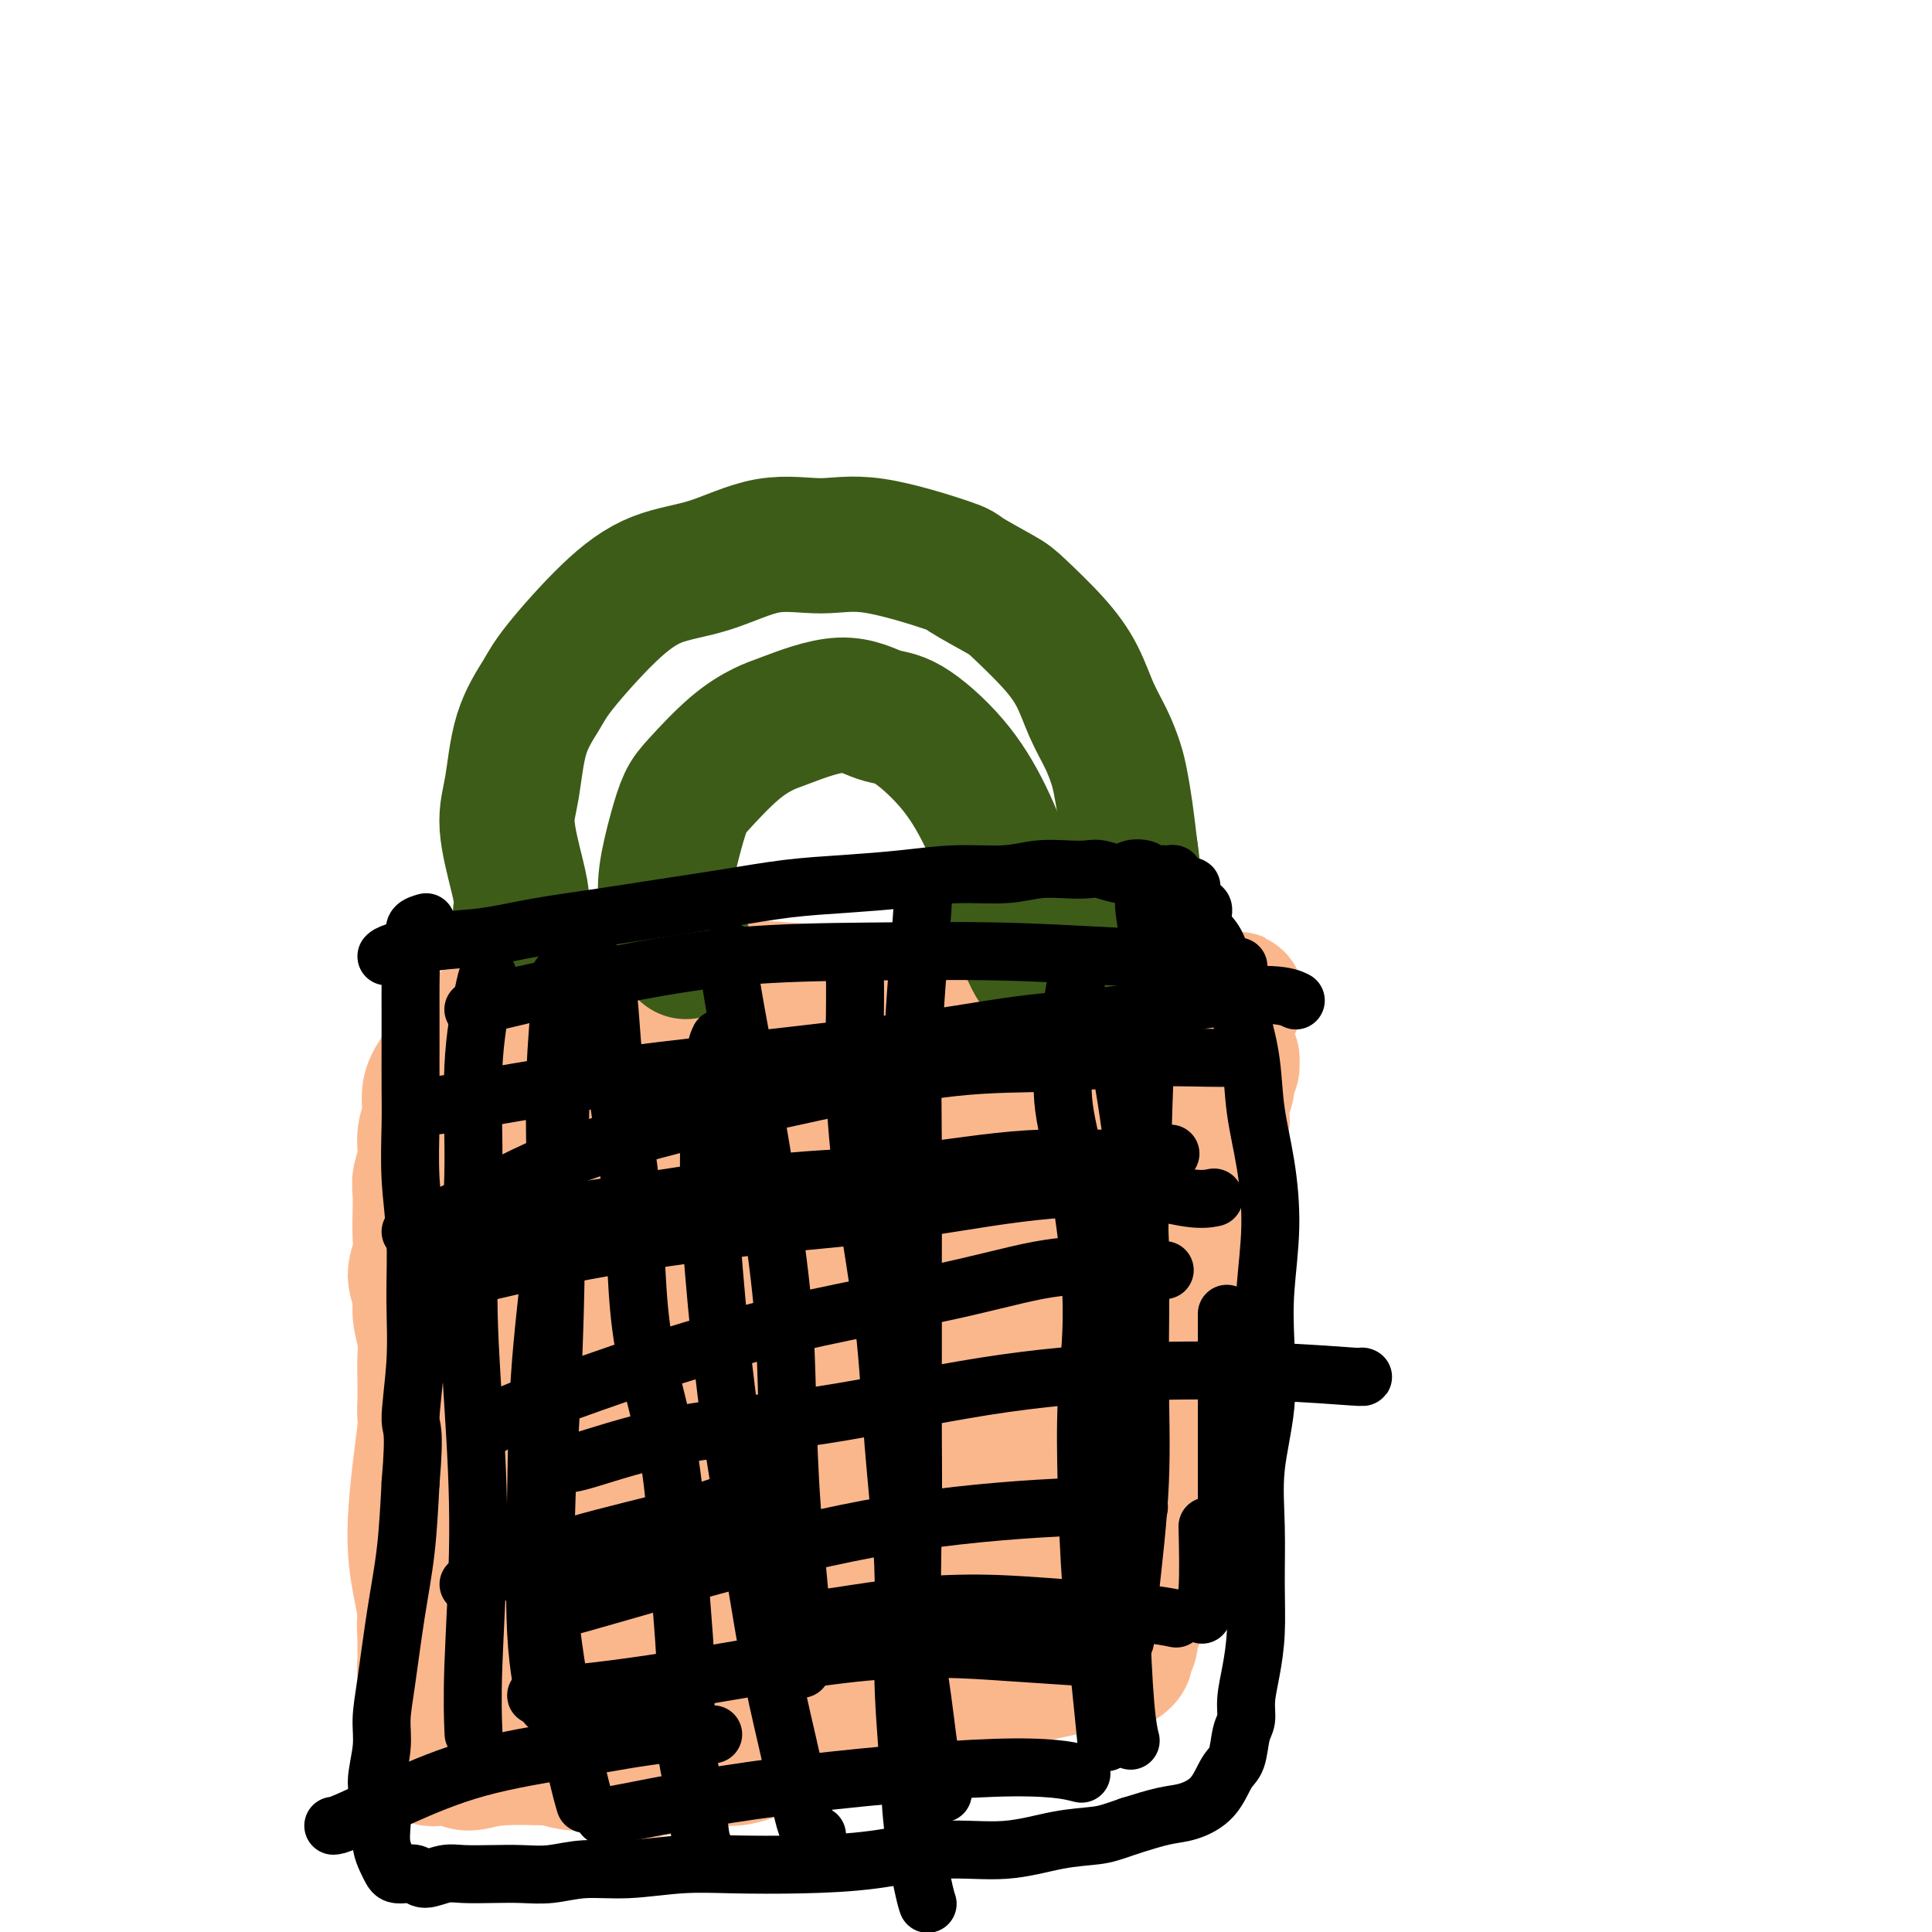 <svg viewBox='0 0 400 400' version='1.1' xmlns='http://www.w3.org/2000/svg' xmlns:xlink='http://www.w3.org/1999/xlink'><g fill='none' stroke='#000000' stroke-width='4' stroke-linecap='round' stroke-linejoin='round'><path d='M109,213c0.419,0.173 0.837,0.347 4,1c3.163,0.653 9.069,1.786 14,2c4.931,0.214 8.885,-0.492 15,-1c6.115,-0.508 14.389,-0.819 22,-1c7.611,-0.181 14.559,-0.231 21,-1c6.441,-0.769 12.376,-2.258 18,-4c5.624,-1.742 10.937,-3.738 15,-5c4.063,-1.262 6.875,-1.789 8,-2c1.125,-0.211 0.562,-0.105 0,0'/><path d='M247,197c-0.224,0.778 -0.449,1.556 0,4c0.449,2.444 1.570,6.552 2,10c0.430,3.448 0.167,6.234 0,10c-0.167,3.766 -0.238,8.512 0,14c0.238,5.488 0.784,11.718 1,17c0.216,5.282 0.100,9.617 0,15c-0.100,5.383 -0.184,11.815 -1,18c-0.816,6.185 -2.363,12.122 -3,18c-0.637,5.878 -0.364,11.698 0,17c0.364,5.302 0.818,10.086 1,12c0.182,1.914 0.091,0.957 0,0'/><path d='M95,209c-0.113,0.549 -0.227,1.099 0,4c0.227,2.901 0.794,8.155 1,13c0.206,4.845 0.052,9.282 0,14c-0.052,4.718 -0.002,9.717 0,14c0.002,4.283 -0.043,7.851 0,10c0.043,2.149 0.173,2.880 0,7c-0.173,4.120 -0.649,11.630 -1,17c-0.351,5.370 -0.577,8.599 -1,12c-0.423,3.401 -1.041,6.975 -1,10c0.041,3.025 0.743,5.502 1,9c0.257,3.498 0.069,8.019 0,11c-0.069,2.981 -0.020,4.423 0,5c0.020,0.577 0.010,0.288 0,0'/><path d='M83,342c0.312,0.880 0.624,1.759 2,3c1.376,1.241 3.815,2.843 7,4c3.185,1.157 7.115,1.867 12,3c4.885,1.133 10.723,2.688 17,4c6.277,1.312 12.991,2.382 20,3c7.009,0.618 14.313,0.785 21,1c6.687,0.215 12.756,0.477 19,0c6.244,-0.477 12.663,-1.695 19,-3c6.337,-1.305 12.591,-2.698 17,-4c4.409,-1.302 6.974,-2.515 8,-3c1.026,-0.485 0.513,-0.243 0,0'/><path d='M120,216c0.100,0.736 0.199,1.473 0,4c-0.199,2.527 -0.697,6.845 -1,15c-0.303,8.155 -0.413,20.146 0,32c0.413,11.854 1.348,23.569 2,32c0.652,8.431 1.022,13.578 3,21c1.978,7.422 5.565,17.121 7,21c1.435,3.879 0.717,1.940 0,0'/><path d='M142,217c-0.278,0.553 -0.556,1.107 -1,4c-0.444,2.893 -1.055,8.127 -1,14c0.055,5.873 0.775,12.387 1,20c0.225,7.613 -0.045,16.324 0,25c0.045,8.676 0.404,17.315 1,25c0.596,7.685 1.430,14.415 2,19c0.570,4.585 0.877,7.024 1,8c0.123,0.976 0.061,0.488 0,0'/><path d='M168,226c-0.323,0.343 -0.646,0.687 -1,3c-0.354,2.313 -0.738,6.596 -1,11c-0.262,4.404 -0.404,8.928 -1,15c-0.596,6.072 -1.648,13.691 -2,21c-0.352,7.309 -0.003,14.306 0,21c0.003,6.694 -0.339,13.083 0,19c0.339,5.917 1.361,11.362 2,16c0.639,4.638 0.897,8.468 1,10c0.103,1.532 0.052,0.766 0,0'/><path d='M186,223c0.122,0.675 0.245,1.351 0,4c-0.245,2.649 -0.856,7.273 -1,13c-0.144,5.727 0.179,12.559 0,20c-0.179,7.441 -0.860,15.491 -1,23c-0.140,7.509 0.261,14.476 1,21c0.739,6.524 1.817,12.604 3,18c1.183,5.396 2.472,10.107 4,15c1.528,4.893 3.294,9.970 4,12c0.706,2.030 0.353,1.015 0,0'/><path d='M229,208c-0.009,0.081 -0.018,0.162 0,2c0.018,1.838 0.063,5.433 0,10c-0.063,4.567 -0.234,10.106 0,17c0.234,6.894 0.872,15.142 1,24c0.128,8.858 -0.253,18.327 0,27c0.253,8.673 1.140,16.552 1,23c-0.140,6.448 -1.307,11.467 -2,17c-0.693,5.533 -0.912,11.581 -1,14c-0.088,2.419 -0.044,1.210 0,0'/><path d='M88,253c7.716,-2.374 15.432,-4.749 23,-7c7.568,-2.251 14.989,-4.379 30,-7c15.011,-2.621 37.614,-5.735 48,-7c10.386,-1.265 8.557,-0.679 15,0c6.443,0.679 21.158,1.452 30,2c8.842,0.548 11.812,0.871 13,1c1.188,0.129 0.594,0.065 0,0'/><path d='M110,284c0.486,-0.167 0.973,-0.334 5,-2c4.027,-1.666 11.595,-4.830 20,-8c8.405,-3.170 17.647,-6.345 28,-9c10.353,-2.655 21.815,-4.792 32,-5c10.185,-0.208 19.091,1.511 28,3c8.909,1.489 17.822,2.747 24,4c6.178,1.253 9.622,2.501 11,3c1.378,0.499 0.689,0.250 0,0'/><path d='M107,333c0.093,-0.500 0.186,-1.001 3,-2c2.814,-0.999 8.348,-2.497 15,-5c6.652,-2.503 14.421,-6.012 23,-8c8.579,-1.988 17.967,-2.455 28,-3c10.033,-0.545 20.710,-1.167 30,0c9.290,1.167 17.194,4.122 23,6c5.806,1.878 9.516,2.679 11,3c1.484,0.321 0.742,0.160 0,0'/></g>
<g fill='none' stroke='#FBB78C' stroke-width='28' stroke-linecap='round' stroke-linejoin='round'><path d='M98,221c0.074,-0.032 0.149,-0.064 1,0c0.851,0.064 2.480,0.226 4,0c1.520,-0.226 2.933,-0.838 5,-1c2.067,-0.162 4.788,0.127 8,0c3.212,-0.127 6.914,-0.669 11,-1c4.086,-0.331 8.555,-0.452 13,-1c4.445,-0.548 8.864,-1.524 13,-2c4.136,-0.476 7.987,-0.452 11,-1c3.013,-0.548 5.187,-1.667 8,-2c2.813,-0.333 6.265,0.121 9,0c2.735,-0.121 4.754,-0.818 7,-1c2.246,-0.182 4.719,0.149 8,0c3.281,-0.149 7.371,-0.780 11,-1c3.629,-0.220 6.796,-0.031 10,0c3.204,0.031 6.445,-0.096 9,0c2.555,0.096 4.424,0.414 6,0c1.576,-0.414 2.860,-1.561 4,-2c1.140,-0.439 2.137,-0.170 3,0c0.863,0.170 1.592,0.241 2,0c0.408,-0.241 0.494,-0.796 1,-1c0.506,-0.204 1.430,-0.058 2,0c0.570,0.058 0.785,0.029 1,0'/><path d='M245,208c22.518,-2.059 5.313,-0.708 -1,0c-6.313,0.708 -1.734,0.771 0,1c1.734,0.229 0.623,0.623 0,1c-0.623,0.377 -0.759,0.736 -1,1c-0.241,0.264 -0.587,0.434 -1,1c-0.413,0.566 -0.894,1.527 -1,3c-0.106,1.473 0.163,3.459 0,6c-0.163,2.541 -0.757,5.636 -1,9c-0.243,3.364 -0.134,6.998 0,11c0.134,4.002 0.295,8.372 0,13c-0.295,4.628 -1.045,9.514 -1,14c0.045,4.486 0.885,8.571 1,13c0.115,4.429 -0.494,9.202 -1,13c-0.506,3.798 -0.909,6.621 -1,10c-0.091,3.379 0.129,7.314 0,11c-0.129,3.686 -0.608,7.123 -1,10c-0.392,2.877 -0.698,5.194 -1,7c-0.302,1.806 -0.602,3.099 -1,4c-0.398,0.901 -0.894,1.408 -1,2c-0.106,0.592 0.180,1.269 0,2c-0.180,0.731 -0.825,1.517 -1,2c-0.175,0.483 0.120,0.665 0,1c-0.120,0.335 -0.654,0.824 -1,1c-0.346,0.176 -0.505,0.041 -1,0c-0.495,-0.041 -1.326,0.014 -2,0c-0.674,-0.014 -1.191,-0.097 -2,0c-0.809,0.097 -1.910,0.372 -5,1c-3.090,0.628 -8.169,1.608 -13,3c-4.831,1.392 -9.416,3.196 -14,5'/><path d='M195,353c-8.454,2.300 -10.590,3.051 -14,4c-3.410,0.949 -8.096,2.096 -12,3c-3.904,0.904 -7.028,1.567 -9,2c-1.972,0.433 -2.794,0.638 -4,1c-1.206,0.362 -2.797,0.882 -4,1c-1.203,0.118 -2.017,-0.166 -3,0c-0.983,0.166 -2.136,0.781 -3,1c-0.864,0.219 -1.438,0.043 -2,0c-0.562,-0.043 -1.113,0.046 -2,0c-0.887,-0.046 -2.110,-0.226 -3,0c-0.890,0.226 -1.446,0.859 -2,1c-0.554,0.141 -1.107,-0.211 -2,0c-0.893,0.211 -2.126,0.986 -3,1c-0.874,0.014 -1.388,-0.732 -2,-1c-0.612,-0.268 -1.320,-0.057 -2,0c-0.680,0.057 -1.330,-0.040 -2,0c-0.670,0.040 -1.358,0.217 -2,0c-0.642,-0.217 -1.238,-0.827 -2,-1c-0.762,-0.173 -1.688,0.090 -3,0c-1.312,-0.090 -3.008,-0.535 -4,-1c-0.992,-0.465 -1.278,-0.952 -2,-1c-0.722,-0.048 -1.880,0.342 -3,0c-1.120,-0.342 -2.202,-1.415 -3,-2c-0.798,-0.585 -1.313,-0.683 -2,-1c-0.687,-0.317 -1.546,-0.855 -2,-1c-0.454,-0.145 -0.503,0.103 -1,0c-0.497,-0.103 -1.443,-0.558 -2,-1c-0.557,-0.442 -0.727,-0.871 -1,-1c-0.273,-0.129 -0.650,0.042 -1,0c-0.350,-0.042 -0.671,-0.298 -1,-1c-0.329,-0.702 -0.664,-1.851 -1,-3'/><path d='M96,353c-2.404,-1.941 -1.413,-1.793 -1,-3c0.413,-1.207 0.246,-3.770 0,-8c-0.246,-4.230 -0.573,-10.126 -1,-14c-0.427,-3.874 -0.953,-5.725 -1,-8c-0.047,-2.275 0.386,-4.974 1,-10c0.614,-5.026 1.407,-12.378 2,-16c0.593,-3.622 0.984,-3.513 1,-4c0.016,-0.487 -0.343,-1.571 0,-4c0.343,-2.429 1.389,-6.203 2,-9c0.611,-2.797 0.787,-4.617 1,-6c0.213,-1.383 0.464,-2.328 1,-5c0.536,-2.672 1.359,-7.072 2,-10c0.641,-2.928 1.101,-4.383 2,-6c0.899,-1.617 2.236,-3.396 3,-5c0.764,-1.604 0.955,-3.034 2,-5c1.045,-1.966 2.943,-4.469 5,-7c2.057,-2.531 4.272,-5.089 6,-7c1.728,-1.911 2.967,-3.174 5,-5c2.033,-1.826 4.859,-4.213 7,-6c2.141,-1.787 3.599,-2.973 5,-4c1.401,-1.027 2.747,-1.894 5,-3c2.253,-1.106 5.413,-2.451 9,-3c3.587,-0.549 7.600,-0.303 11,0c3.400,0.303 6.187,0.661 10,1c3.813,0.339 8.651,0.659 13,2c4.349,1.341 8.207,3.704 12,5c3.793,1.296 7.519,1.527 11,2c3.481,0.473 6.717,1.189 9,2c2.283,0.811 3.615,1.718 5,2c1.385,0.282 2.824,-0.062 4,0c1.176,0.062 2.088,0.531 3,1'/><path d='M230,220c7.199,2.050 3.198,1.175 2,1c-1.198,-0.175 0.408,0.349 1,1c0.592,0.651 0.171,1.430 -1,2c-1.171,0.570 -3.093,0.933 -4,1c-0.907,0.067 -0.799,-0.161 -2,0c-1.201,0.161 -3.710,0.713 -9,1c-5.290,0.287 -13.359,0.311 -19,1c-5.641,0.689 -8.852,2.045 -14,3c-5.148,0.955 -12.231,1.511 -19,2c-6.769,0.489 -13.224,0.912 -18,2c-4.776,1.088 -7.872,2.841 -12,4c-4.128,1.159 -9.289,1.725 -14,3c-4.711,1.275 -8.971,3.260 -12,5c-3.029,1.740 -4.827,3.237 -7,4c-2.173,0.763 -4.721,0.792 -6,1c-1.279,0.208 -1.287,0.594 -2,1c-0.713,0.406 -2.130,0.832 -3,1c-0.870,0.168 -1.193,0.077 -1,0c0.193,-0.077 0.901,-0.139 1,0c0.099,0.139 -0.412,0.480 1,0c1.412,-0.480 4.745,-1.779 9,-4c4.255,-2.221 9.431,-5.362 15,-8c5.569,-2.638 11.531,-4.773 18,-7c6.469,-2.227 13.443,-4.548 20,-6c6.557,-1.452 12.695,-2.036 18,-3c5.305,-0.964 9.777,-2.307 13,-3c3.223,-0.693 5.198,-0.735 7,-1c1.802,-0.265 3.431,-0.751 5,-1c1.569,-0.249 3.076,-0.259 4,0c0.924,0.259 1.264,0.788 2,1c0.736,0.212 1.868,0.106 3,0'/><path d='M206,221c8.442,-0.970 3.547,0.107 2,1c-1.547,0.893 0.253,1.604 2,2c1.747,0.396 3.440,0.477 5,1c1.560,0.523 2.986,1.488 5,2c2.014,0.512 4.617,0.571 6,1c1.383,0.429 1.546,1.227 2,2c0.454,0.773 1.199,1.521 2,2c0.801,0.479 1.658,0.688 2,1c0.342,0.312 0.169,0.728 0,1c-0.169,0.272 -0.335,0.402 -1,1c-0.665,0.598 -1.828,1.664 -4,3c-2.172,1.336 -5.353,2.943 -11,5c-5.647,2.057 -13.760,4.565 -21,7c-7.240,2.435 -13.605,4.798 -20,7c-6.395,2.202 -12.819,4.243 -18,6c-5.181,1.757 -9.120,3.232 -13,5c-3.880,1.768 -7.701,3.831 -11,5c-3.299,1.169 -6.074,1.444 -8,2c-1.926,0.556 -3.001,1.393 -4,2c-0.999,0.607 -1.921,0.985 -3,1c-1.079,0.015 -2.314,-0.334 -3,0c-0.686,0.334 -0.822,1.351 -1,2c-0.178,0.649 -0.396,0.928 -1,1c-0.604,0.072 -1.592,-0.065 -2,0c-0.408,0.065 -0.235,0.332 0,0c0.235,-0.332 0.534,-1.261 1,-2c0.466,-0.739 1.100,-1.286 3,-2c1.900,-0.714 5.066,-1.593 11,-4c5.934,-2.407 14.636,-6.340 22,-9c7.364,-2.660 13.390,-4.046 18,-5c4.610,-0.954 7.805,-1.477 11,-2'/><path d='M177,257c7.108,-1.638 10.379,-2.232 14,-3c3.621,-0.768 7.592,-1.708 10,-2c2.408,-0.292 3.255,0.064 5,0c1.745,-0.064 4.390,-0.549 6,-1c1.610,-0.451 2.186,-0.867 3,-1c0.814,-0.133 1.865,0.018 3,0c1.135,-0.018 2.352,-0.204 3,0c0.648,0.204 0.725,0.797 1,1c0.275,0.203 0.749,0.017 1,0c0.251,-0.017 0.281,0.136 0,0c-0.281,-0.136 -0.872,-0.562 -2,-1c-1.128,-0.438 -2.793,-0.889 -4,-1c-1.207,-0.111 -1.957,0.116 -4,0c-2.043,-0.116 -5.379,-0.575 -10,-1c-4.621,-0.425 -10.526,-0.814 -14,-1c-3.474,-0.186 -4.517,-0.167 -6,0c-1.483,0.167 -3.407,0.482 -7,1c-3.593,0.518 -8.856,1.241 -13,2c-4.144,0.759 -7.170,1.556 -9,2c-1.830,0.444 -2.465,0.535 -4,1c-1.535,0.465 -3.972,1.305 -6,2c-2.028,0.695 -3.649,1.244 -6,2c-2.351,0.756 -5.433,1.719 -7,2c-1.567,0.281 -1.620,-0.121 -2,0c-0.380,0.121 -1.086,0.766 -2,1c-0.914,0.234 -2.034,0.059 -3,0c-0.966,-0.059 -1.778,-0.002 -2,0c-0.222,0.002 0.147,-0.051 0,0c-0.147,0.051 -0.809,0.206 -1,0c-0.191,-0.206 0.088,-0.773 0,-1c-0.088,-0.227 -0.544,-0.113 -1,0'/><path d='M120,259c-9.765,1.981 -2.679,0.932 0,1c2.679,0.068 0.949,1.253 0,2c-0.949,0.747 -1.117,1.056 -1,2c0.117,0.944 0.518,2.524 0,4c-0.518,1.476 -1.956,2.848 -3,5c-1.044,2.152 -1.695,5.084 -2,8c-0.305,2.916 -0.263,5.814 -1,9c-0.737,3.186 -2.251,6.658 -3,10c-0.749,3.342 -0.733,6.555 -1,10c-0.267,3.445 -0.817,7.124 -1,10c-0.183,2.876 0.003,4.949 0,7c-0.003,2.051 -0.194,4.079 0,6c0.194,1.921 0.772,3.735 1,5c0.228,1.265 0.105,1.981 0,3c-0.105,1.019 -0.192,2.342 0,3c0.192,0.658 0.662,0.650 1,1c0.338,0.350 0.543,1.056 1,1c0.457,-0.056 1.168,-0.876 2,-1c0.832,-0.124 1.787,0.448 3,0c1.213,-0.448 2.684,-1.915 6,-3c3.316,-1.085 8.477,-1.787 14,-3c5.523,-1.213 11.409,-2.938 17,-4c5.591,-1.062 10.887,-1.462 16,-2c5.113,-0.538 10.043,-1.216 14,-2c3.957,-0.784 6.941,-1.675 10,-2c3.059,-0.325 6.194,-0.084 8,0c1.806,0.084 2.282,0.011 3,0c0.718,-0.011 1.677,0.038 3,0c1.323,-0.038 3.010,-0.164 4,0c0.990,0.164 1.283,0.618 2,1c0.717,0.382 1.859,0.691 3,1'/><path d='M216,331c3.829,0.249 1.902,-0.129 1,0c-0.902,0.129 -0.777,0.766 -1,1c-0.223,0.234 -0.793,0.064 -2,0c-1.207,-0.064 -3.052,-0.022 -5,0c-1.948,0.022 -3.999,0.025 -5,0c-1.001,-0.025 -0.954,-0.079 -4,0c-3.046,0.079 -9.187,0.290 -18,1c-8.813,0.710 -20.299,1.917 -25,2c-4.701,0.083 -2.617,-0.959 -3,-1c-0.383,-0.041 -3.234,0.918 -7,2c-3.766,1.082 -8.446,2.287 -12,3c-3.554,0.713 -5.982,0.933 -7,1c-1.018,0.067 -0.625,-0.021 -1,0c-0.375,0.021 -1.516,0.150 -2,0c-0.484,-0.150 -0.310,-0.578 0,-1c0.310,-0.422 0.757,-0.838 2,-2c1.243,-1.162 3.283,-3.070 7,-6c3.717,-2.930 9.112,-6.882 14,-10c4.888,-3.118 9.267,-5.402 13,-8c3.733,-2.598 6.818,-5.512 15,-10c8.182,-4.488 21.461,-10.551 27,-13c5.539,-2.449 3.338,-1.284 3,-1c-0.338,0.284 1.189,-0.314 2,-1c0.811,-0.686 0.908,-1.460 1,-2c0.092,-0.540 0.179,-0.846 0,-1c-0.179,-0.154 -0.625,-0.157 -1,0c-0.375,0.157 -0.679,0.473 -2,1c-1.321,0.527 -3.661,1.263 -6,2'/><path d='M200,288c-3.289,0.694 -7.013,1.428 -13,3c-5.987,1.572 -14.237,3.983 -20,6c-5.763,2.017 -9.039,3.641 -14,6c-4.961,2.359 -11.608,5.452 -15,7c-3.392,1.548 -3.530,1.553 -4,2c-0.470,0.447 -1.273,1.338 -2,2c-0.727,0.662 -1.379,1.094 -2,1c-0.621,-0.094 -1.211,-0.713 -1,-1c0.211,-0.287 1.225,-0.243 3,-1c1.775,-0.757 4.313,-2.317 9,-4c4.687,-1.683 11.524,-3.490 18,-6c6.476,-2.510 12.591,-5.722 18,-8c5.409,-2.278 10.112,-3.622 13,-5c2.888,-1.378 3.961,-2.790 5,-4c1.039,-1.210 2.044,-2.219 3,-3c0.956,-0.781 1.863,-1.335 2,-2c0.137,-0.665 -0.496,-1.440 -1,-2c-0.504,-0.560 -0.877,-0.906 -2,-1c-1.123,-0.094 -2.994,0.063 -4,0c-1.006,-0.063 -1.146,-0.345 -2,0c-0.854,0.345 -2.422,1.316 -4,2c-1.578,0.684 -3.164,1.080 -5,2c-1.836,0.920 -3.920,2.365 -8,4c-4.080,1.635 -10.156,3.462 -14,5c-3.844,1.538 -5.457,2.788 -7,4c-1.543,1.212 -3.016,2.385 -4,3c-0.984,0.615 -1.480,0.670 -2,1c-0.520,0.330 -1.063,0.935 -1,1c0.063,0.065 0.732,-0.410 2,-1c1.268,-0.590 3.134,-1.295 5,-2'/><path d='M153,297c2.693,-0.968 5.926,-1.887 9,-3c3.074,-1.113 5.990,-2.421 9,-4c3.010,-1.579 6.114,-3.430 9,-5c2.886,-1.570 5.554,-2.858 9,-4c3.446,-1.142 7.670,-2.136 11,-3c3.330,-0.864 5.767,-1.597 8,-2c2.233,-0.403 4.261,-0.476 6,-1c1.739,-0.524 3.188,-1.501 4,-2c0.812,-0.499 0.988,-0.521 2,-1c1.012,-0.479 2.862,-1.413 2,-1c-0.862,0.413 -4.434,2.175 -7,3c-2.566,0.825 -4.125,0.713 -7,1c-2.875,0.287 -7.066,0.972 -12,2c-4.934,1.028 -10.611,2.399 -15,3c-4.389,0.601 -7.491,0.431 -11,1c-3.509,0.569 -7.426,1.878 -11,3c-3.574,1.122 -6.806,2.058 -10,3c-3.194,0.942 -6.350,1.890 -10,3c-3.650,1.110 -7.793,2.382 -12,4c-4.207,1.618 -8.476,3.582 -12,5c-3.524,1.418 -6.303,2.291 -8,3c-1.697,0.709 -2.312,1.253 -3,2c-0.688,0.747 -1.448,1.696 -2,2c-0.552,0.304 -0.897,-0.036 -1,0c-0.103,0.036 0.036,0.449 1,0c0.964,-0.449 2.753,-1.760 6,-3c3.247,-1.240 7.951,-2.411 14,-4c6.049,-1.589 13.443,-3.597 19,-5c5.557,-1.403 9.279,-2.202 13,-3'/><path d='M154,291c10.996,-2.408 12.485,-0.928 16,-1c3.515,-0.072 9.056,-1.697 13,-2c3.944,-0.303 6.291,0.714 10,1c3.709,0.286 8.779,-0.160 11,0c2.221,0.160 1.593,0.926 2,1c0.407,0.074 1.851,-0.543 3,0c1.149,0.543 2.004,2.245 3,3c0.996,0.755 2.131,0.564 3,1c0.869,0.436 1.470,1.501 2,3c0.530,1.499 0.989,3.433 1,5c0.011,1.567 -0.427,2.768 0,4c0.427,1.232 1.719,2.494 2,4c0.281,1.506 -0.450,3.257 -1,5c-0.550,1.743 -0.920,3.479 -1,5c-0.080,1.521 0.130,2.828 0,4c-0.130,1.172 -0.601,2.210 -1,3c-0.399,0.790 -0.728,1.334 -1,2c-0.272,0.666 -0.489,1.454 -1,2c-0.511,0.546 -1.318,0.849 -2,1c-0.682,0.151 -1.239,0.151 -2,0c-0.761,-0.151 -1.727,-0.453 -3,-1c-1.273,-0.547 -2.852,-1.339 -4,-2c-1.148,-0.661 -1.864,-1.190 -3,-2c-1.136,-0.810 -2.692,-1.901 -5,-3c-2.308,-1.099 -5.369,-2.206 -9,-3c-3.631,-0.794 -7.832,-1.274 -11,-2c-3.168,-0.726 -5.302,-1.697 -8,-2c-2.698,-0.303 -5.960,0.063 -9,0c-3.040,-0.063 -5.857,-0.555 -8,-1c-2.143,-0.445 -3.612,-0.841 -5,-1c-1.388,-0.159 -2.694,-0.079 -4,0'/><path d='M142,315c-7.550,-0.923 -3.925,-0.232 -3,0c0.925,0.232 -0.850,0.004 -2,0c-1.150,-0.004 -1.674,0.216 -2,0c-0.326,-0.216 -0.455,-0.869 -1,-1c-0.545,-0.131 -1.508,0.260 -2,0c-0.492,-0.260 -0.515,-1.170 -1,-2c-0.485,-0.830 -1.433,-1.579 -2,-2c-0.567,-0.421 -0.754,-0.515 -1,-1c-0.246,-0.485 -0.551,-1.363 -1,-2c-0.449,-0.637 -1.041,-1.033 -2,-1c-0.959,0.033 -2.283,0.495 -3,0c-0.717,-0.495 -0.826,-1.946 -1,-2c-0.174,-0.054 -0.412,1.291 -1,2c-0.588,0.709 -1.527,0.784 -2,1c-0.473,0.216 -0.480,0.574 -1,1c-0.520,0.426 -1.553,0.921 -2,2c-0.447,1.079 -0.307,2.741 -1,4c-0.693,1.259 -2.218,2.114 -3,3c-0.782,0.886 -0.822,1.802 -1,3c-0.178,1.198 -0.495,2.677 -2,5c-1.505,2.323 -4.200,5.491 -6,8c-1.800,2.509 -2.706,4.357 -4,6c-1.294,1.643 -2.978,3.079 -4,4c-1.022,0.921 -1.384,1.328 -2,2c-0.616,0.672 -1.485,1.609 -2,2c-0.515,0.391 -0.674,0.236 -1,0c-0.326,-0.236 -0.819,-0.552 -1,-1c-0.181,-0.448 -0.048,-1.027 0,-2c0.048,-0.973 0.013,-2.339 0,-3c-0.013,-0.661 -0.004,-0.617 0,-1c0.004,-0.383 0.002,-1.191 0,-2'/><path d='M88,338c-0.274,-2.066 0.042,-2.730 0,-4c-0.042,-1.270 -0.442,-3.148 -1,-6c-0.558,-2.852 -1.274,-6.680 -1,-13c0.274,-6.320 1.537,-15.131 2,-19c0.463,-3.869 0.125,-2.795 0,-3c-0.125,-0.205 -0.038,-1.689 0,-3c0.038,-1.311 0.025,-2.451 0,-4c-0.025,-1.549 -0.064,-3.509 0,-5c0.064,-1.491 0.231,-2.513 0,-4c-0.231,-1.487 -0.861,-3.439 -1,-5c-0.139,-1.561 0.211,-2.731 0,-4c-0.211,-1.269 -0.985,-2.636 -1,-4c-0.015,-1.364 0.727,-2.724 1,-4c0.273,-1.276 0.077,-2.468 0,-4c-0.077,-1.532 -0.036,-3.403 0,-5c0.036,-1.597 0.066,-2.918 0,-4c-0.066,-1.082 -0.230,-1.923 0,-3c0.230,-1.077 0.853,-2.389 1,-4c0.147,-1.611 -0.182,-3.521 0,-5c0.182,-1.479 0.874,-2.527 1,-4c0.126,-1.473 -0.314,-3.371 0,-5c0.314,-1.629 1.381,-2.988 2,-4c0.619,-1.012 0.790,-1.675 1,-2c0.210,-0.325 0.459,-0.311 1,-1c0.541,-0.689 1.376,-2.082 2,-3c0.624,-0.918 1.038,-1.360 2,-2c0.962,-0.640 2.470,-1.478 4,-2c1.530,-0.522 3.080,-0.728 6,-1c2.920,-0.272 7.209,-0.612 11,-1c3.791,-0.388 7.083,-0.825 11,-1c3.917,-0.175 8.458,-0.087 13,0'/><path d='M142,209c8.547,-0.392 9.414,0.129 12,0c2.586,-0.129 6.891,-0.906 10,-1c3.109,-0.094 5.023,0.496 7,1c1.977,0.504 4.016,0.924 6,1c1.984,0.076 3.913,-0.191 5,0c1.087,0.191 1.332,0.840 2,1c0.668,0.160 1.761,-0.167 3,0c1.239,0.167 2.626,0.829 4,1c1.374,0.171 2.735,-0.150 4,0c1.265,0.150 2.433,0.772 4,1c1.567,0.228 3.532,0.061 5,0c1.468,-0.061 2.437,-0.016 4,0c1.563,0.016 3.719,0.003 6,0c2.281,-0.003 4.687,0.003 7,0c2.313,-0.003 4.534,-0.016 6,0c1.466,0.016 2.178,0.059 4,0c1.822,-0.059 4.753,-0.222 7,0c2.247,0.222 3.810,0.828 5,1c1.190,0.172 2.008,-0.090 3,0c0.992,0.090 2.160,0.531 3,1c0.840,0.469 1.353,0.966 2,1c0.647,0.034 1.427,-0.394 2,0c0.573,0.394 0.939,1.610 1,2c0.061,0.390 -0.184,-0.047 0,0c0.184,0.047 0.796,0.578 1,1c0.204,0.422 -0.002,0.734 0,1c0.002,0.266 0.210,0.486 0,1c-0.210,0.514 -0.840,1.323 -1,2c-0.160,0.677 0.149,1.221 0,2c-0.149,0.779 -0.757,1.794 -1,3c-0.243,1.206 -0.122,2.603 0,4'/><path d='M253,232c-0.471,3.157 -0.648,4.550 -1,7c-0.352,2.450 -0.878,5.959 -1,9c-0.122,3.041 0.160,5.615 0,9c-0.160,3.385 -0.761,7.582 -1,11c-0.239,3.418 -0.114,6.056 0,9c0.114,2.944 0.219,6.195 0,9c-0.219,2.805 -0.760,5.163 -1,8c-0.240,2.837 -0.177,6.154 0,9c0.177,2.846 0.468,5.223 0,7c-0.468,1.777 -1.696,2.956 -2,4c-0.304,1.044 0.314,1.953 0,3c-0.314,1.047 -1.562,2.231 -2,3c-0.438,0.769 -0.067,1.123 0,2c0.067,0.877 -0.171,2.278 -1,3c-0.829,0.722 -2.248,0.766 -3,1c-0.752,0.234 -0.838,0.658 -1,1c-0.162,0.342 -0.401,0.602 -1,1c-0.599,0.398 -1.557,0.933 -2,1c-0.443,0.067 -0.372,-0.333 -1,0c-0.628,0.333 -1.954,1.399 -3,2c-1.046,0.601 -1.811,0.736 -3,1c-1.189,0.264 -2.803,0.657 -4,1c-1.197,0.343 -1.979,0.635 -3,1c-1.021,0.365 -2.283,0.801 -5,2c-2.717,1.199 -6.889,3.161 -11,5c-4.111,1.839 -8.159,3.557 -12,5c-3.841,1.443 -7.474,2.613 -11,4c-3.526,1.387 -6.945,2.990 -10,4c-3.055,1.010 -5.746,1.426 -8,2c-2.254,0.574 -4.073,1.307 -6,2c-1.927,0.693 -3.964,1.347 -6,2'/><path d='M154,360c-14.578,5.365 -6.022,1.279 -4,0c2.022,-1.279 -2.488,0.249 -5,1c-2.512,0.751 -3.026,0.723 -4,1c-0.974,0.277 -2.409,0.857 -4,1c-1.591,0.143 -3.339,-0.153 -5,0c-1.661,0.153 -3.235,0.755 -6,1c-2.765,0.245 -6.722,0.132 -11,0c-4.278,-0.132 -8.876,-0.283 -12,0c-3.124,0.283 -4.774,1.001 -6,1c-1.226,-0.001 -2.027,-0.721 -3,-1c-0.973,-0.279 -2.117,-0.117 -3,0c-0.883,0.117 -1.504,0.190 -2,0c-0.496,-0.190 -0.866,-0.643 -1,-1c-0.134,-0.357 -0.032,-0.617 0,-1c0.032,-0.383 -0.007,-0.889 0,-1c0.007,-0.111 0.058,0.174 0,0c-0.058,-0.174 -0.226,-0.808 0,-1c0.226,-0.192 0.845,0.058 1,0c0.155,-0.058 -0.156,-0.423 0,-1c0.156,-0.577 0.778,-1.366 1,-2c0.222,-0.634 0.045,-1.114 0,-2c-0.045,-0.886 0.042,-2.180 0,-3c-0.042,-0.820 -0.212,-1.168 0,-2c0.212,-0.832 0.808,-2.148 1,-3c0.192,-0.852 -0.018,-1.240 0,-2c0.018,-0.760 0.264,-1.890 0,-3c-0.264,-1.110 -1.038,-2.198 -1,-4c0.038,-1.802 0.886,-4.318 1,-10c0.114,-5.682 -0.508,-14.530 -1,-19c-0.492,-4.470 -0.855,-4.563 -1,-5c-0.145,-0.437 -0.073,-1.219 0,-2'/><path d='M89,302c-0.313,-7.554 -0.096,-3.938 0,-3c0.096,0.938 0.071,-0.803 0,-2c-0.071,-1.197 -0.190,-1.850 0,-2c0.190,-0.150 0.687,0.204 1,0c0.313,-0.204 0.441,-0.966 1,-1c0.559,-0.034 1.550,0.660 4,1c2.450,0.340 6.358,0.326 12,1c5.642,0.674 13.016,2.037 21,3c7.984,0.963 16.578,1.526 25,2c8.422,0.474 16.673,0.859 24,1c7.327,0.141 13.729,0.037 19,0c5.271,-0.037 9.412,-0.006 11,0c1.588,0.006 0.623,-0.012 1,0c0.377,0.012 2.095,0.055 3,0c0.905,-0.055 0.995,-0.209 1,0c0.005,0.209 -0.077,0.781 0,1c0.077,0.219 0.313,0.085 0,0c-0.313,-0.085 -1.176,-0.122 -2,0c-0.824,0.122 -1.610,0.403 -2,1c-0.390,0.597 -0.383,1.512 -1,2c-0.617,0.488 -1.856,0.551 -3,1c-1.144,0.449 -2.192,1.284 -3,2c-0.808,0.716 -1.378,1.313 -2,2c-0.622,0.687 -1.298,1.463 -2,2c-0.702,0.537 -1.431,0.834 -2,2c-0.569,1.166 -0.977,3.199 -1,5c-0.023,1.801 0.340,3.369 1,5c0.660,1.631 1.617,3.323 2,4c0.383,0.677 0.191,0.338 0,0'/></g>
<g fill='none' stroke='#3D5C18' stroke-width='28' stroke-linecap='round' stroke-linejoin='round'><path d='M113,197c-0.502,0.052 -1.004,0.105 -2,-1c-0.996,-1.105 -2.485,-3.367 -3,-5c-0.515,-1.633 -0.057,-2.636 0,-4c0.057,-1.364 -0.287,-3.088 -1,-6c-0.713,-2.912 -1.795,-7.010 -2,-10c-0.205,-2.990 0.469,-4.871 1,-8c0.531,-3.129 0.920,-7.507 2,-11c1.080,-3.493 2.849,-6.102 4,-8c1.151,-1.898 1.682,-3.084 4,-6c2.318,-2.916 6.424,-7.561 10,-11c3.576,-3.439 6.624,-5.671 10,-7c3.376,-1.329 7.081,-1.754 11,-3c3.919,-1.246 8.053,-3.315 12,-4c3.947,-0.685 7.709,0.012 11,0c3.291,-0.012 6.113,-0.733 11,0c4.887,0.733 11.839,2.921 15,4c3.161,1.079 2.530,1.048 4,2c1.470,0.952 5.040,2.886 7,4c1.960,1.114 2.310,1.409 4,3c1.690,1.591 4.718,4.477 7,7c2.282,2.523 3.816,4.683 5,7c1.184,2.317 2.019,4.791 3,7c0.981,2.209 2.108,4.153 3,6c0.892,1.847 1.548,3.598 2,5c0.452,1.402 0.699,2.454 1,4c0.301,1.546 0.658,3.584 1,6c0.342,2.416 0.671,5.208 1,8'/><path d='M234,176c0.762,4.441 0.166,4.045 0,5c-0.166,0.955 0.099,3.261 0,5c-0.099,1.739 -0.563,2.909 -1,4c-0.437,1.091 -0.849,2.101 -1,3c-0.151,0.899 -0.043,1.685 0,2c0.043,0.315 0.022,0.157 0,0'/><path d='M142,197c-0.223,-0.338 -0.446,-0.676 -1,-2c-0.554,-1.324 -1.438,-3.636 -2,-5c-0.562,-1.364 -0.800,-1.782 -1,-3c-0.200,-1.218 -0.362,-3.235 0,-6c0.362,-2.765 1.248,-6.278 2,-9c0.752,-2.722 1.370,-4.653 2,-6c0.630,-1.347 1.271,-2.111 3,-4c1.729,-1.889 4.545,-4.902 7,-7c2.455,-2.098 4.550,-3.282 6,-4c1.450,-0.718 2.255,-0.969 5,-2c2.745,-1.031 7.429,-2.841 11,-3c3.571,-0.159 6.027,1.333 8,2c1.973,0.667 3.462,0.509 6,2c2.538,1.491 6.123,4.631 9,8c2.877,3.369 5.044,6.966 7,11c1.956,4.034 3.699,8.504 5,13c1.301,4.496 2.158,9.018 3,12c0.842,2.982 1.669,4.423 2,5c0.331,0.577 0.165,0.288 0,0'/></g>
<g fill='none' stroke='#000000' stroke-width='12' stroke-linecap='round' stroke-linejoin='round'><path d='M80,198c0.176,-0.214 0.351,-0.427 2,-1c1.649,-0.573 4.770,-1.504 8,-2c3.230,-0.496 6.567,-0.555 10,-1c3.433,-0.445 6.962,-1.275 11,-2c4.038,-0.725 8.584,-1.346 13,-2c4.416,-0.654 8.701,-1.341 13,-2c4.299,-0.659 8.613,-1.291 13,-2c4.387,-0.709 8.846,-1.495 13,-2c4.154,-0.505 8.002,-0.727 12,-1c3.998,-0.273 8.144,-0.595 12,-1c3.856,-0.405 7.421,-0.893 11,-1c3.579,-0.107 7.173,0.166 10,0c2.827,-0.166 4.887,-0.772 7,-1c2.113,-0.228 4.280,-0.079 6,0c1.720,0.079 2.993,0.087 4,0c1.007,-0.087 1.747,-0.268 3,0c1.253,0.268 3.018,0.986 4,1c0.982,0.014 1.180,-0.676 2,-1c0.820,-0.324 2.261,-0.283 3,0c0.739,0.283 0.775,0.808 1,1c0.225,0.192 0.639,0.051 1,0c0.361,-0.051 0.670,-0.011 1,0c0.330,0.011 0.679,-0.008 1,0c0.321,0.008 0.612,0.043 1,0c0.388,-0.043 0.874,-0.166 1,0c0.126,0.166 -0.107,0.619 0,1c0.107,0.381 0.553,0.691 1,1'/><path d='M244,183c4.736,0.660 2.078,0.809 1,1c-1.078,0.191 -0.574,0.425 0,1c0.574,0.575 1.217,1.491 2,2c0.783,0.509 1.705,0.612 2,1c0.295,0.388 -0.038,1.060 0,2c0.038,0.940 0.447,2.148 1,3c0.553,0.852 1.251,1.347 2,3c0.749,1.653 1.548,4.465 2,6c0.452,1.535 0.558,1.794 1,3c0.442,1.206 1.219,3.359 2,6c0.781,2.641 1.565,5.770 2,9c0.435,3.230 0.523,6.560 1,10c0.477,3.440 1.345,6.991 2,11c0.655,4.009 1.096,8.475 1,13c-0.096,4.525 -0.730,9.107 -1,13c-0.270,3.893 -0.178,7.097 0,11c0.178,3.903 0.441,8.505 0,13c-0.441,4.495 -1.585,8.882 -2,13c-0.415,4.118 -0.101,7.966 0,12c0.101,4.034 -0.011,8.253 0,12c0.011,3.747 0.143,7.021 0,10c-0.143,2.979 -0.562,5.663 -1,8c-0.438,2.337 -0.893,4.328 -1,6c-0.107,1.672 0.136,3.024 0,4c-0.136,0.976 -0.650,1.575 -1,3c-0.350,1.425 -0.534,3.676 -1,5c-0.466,1.324 -1.213,1.719 -2,3c-0.787,1.281 -1.613,3.446 -3,5c-1.387,1.554 -3.335,2.495 -5,3c-1.665,0.505 -3.047,0.573 -5,1c-1.953,0.427 -4.476,1.214 -7,2'/><path d='M234,378c-3.865,1.355 -5.027,1.743 -7,2c-1.973,0.257 -4.758,0.384 -8,1c-3.242,0.616 -6.940,1.720 -11,2c-4.060,0.280 -8.482,-0.266 -13,0c-4.518,0.266 -9.132,1.343 -14,2c-4.868,0.657 -9.990,0.893 -15,1c-5.010,0.107 -9.906,0.085 -14,0c-4.094,-0.085 -7.384,-0.233 -11,0c-3.616,0.233 -7.557,0.847 -11,1c-3.443,0.153 -6.388,-0.155 -9,0c-2.612,0.155 -4.890,0.772 -7,1c-2.110,0.228 -4.053,0.066 -6,0c-1.947,-0.066 -3.897,-0.035 -6,0c-2.103,0.035 -4.359,0.076 -6,0c-1.641,-0.076 -2.667,-0.268 -4,0c-1.333,0.268 -2.973,0.998 -4,1c-1.027,0.002 -1.441,-0.723 -2,-1c-0.559,-0.277 -1.264,-0.107 -2,0c-0.736,0.107 -1.504,0.151 -2,0c-0.496,-0.151 -0.720,-0.498 -1,-1c-0.280,-0.502 -0.616,-1.159 -1,-2c-0.384,-0.841 -0.817,-1.865 -1,-3c-0.183,-1.135 -0.116,-2.381 0,-4c0.116,-1.619 0.282,-3.612 0,-5c-0.282,-1.388 -1.012,-2.172 -1,-4c0.012,-1.828 0.766,-4.698 1,-7c0.234,-2.302 -0.053,-4.034 0,-6c0.053,-1.966 0.447,-4.166 1,-8c0.553,-3.834 1.264,-9.301 2,-14c0.736,-4.699 1.496,-8.628 2,-13c0.504,-4.372 0.752,-9.186 1,-14'/><path d='M85,307c1.021,-11.973 0.074,-10.907 0,-13c-0.074,-2.093 0.726,-7.345 1,-12c0.274,-4.655 0.021,-8.712 0,-13c-0.021,-4.288 0.191,-8.805 0,-13c-0.191,-4.195 -0.783,-8.067 -1,-12c-0.217,-3.933 -0.058,-7.926 0,-11c0.058,-3.074 0.016,-5.228 0,-8c-0.016,-2.772 -0.005,-6.160 0,-9c0.005,-2.840 0.006,-5.131 0,-7c-0.006,-1.869 -0.018,-3.316 0,-5c0.018,-1.684 0.065,-3.604 0,-5c-0.065,-1.396 -0.241,-2.269 0,-3c0.241,-0.731 0.900,-1.320 1,-2c0.100,-0.680 -0.358,-1.452 0,-2c0.358,-0.548 1.531,-0.871 2,-1c0.469,-0.129 0.235,-0.065 0,0'/><path d='M125,201c-0.095,0.125 -0.190,0.251 0,1c0.190,0.749 0.667,2.123 1,5c0.333,2.877 0.524,7.258 1,12c0.476,4.742 1.237,9.847 2,15c0.763,5.153 1.528,10.356 2,16c0.472,5.644 0.651,11.730 1,17c0.349,5.270 0.868,9.722 2,15c1.132,5.278 2.876,11.380 4,17c1.124,5.620 1.629,10.758 2,16c0.371,5.242 0.610,10.587 1,16c0.390,5.413 0.931,10.894 1,16c0.069,5.106 -0.335,9.838 0,14c0.335,4.162 1.409,7.755 2,11c0.591,3.245 0.697,6.143 1,8c0.303,1.857 0.801,2.673 1,3c0.199,0.327 0.100,0.163 0,0'/><path d='M191,185c0.083,0.187 0.166,0.375 0,3c-0.166,2.625 -0.580,7.689 -1,13c-0.420,5.311 -0.845,10.870 -1,17c-0.155,6.130 -0.041,12.831 0,20c0.041,7.169 0.009,14.805 0,22c-0.009,7.195 0.004,13.950 0,20c-0.004,6.050 -0.024,11.395 0,17c0.024,5.605 0.091,11.471 0,18c-0.091,6.529 -0.339,13.722 0,20c0.339,6.278 1.266,11.642 2,17c0.734,5.358 1.274,10.712 2,14c0.726,3.288 1.636,4.511 2,5c0.364,0.489 0.182,0.245 0,0'/><path d='M223,202c-0.157,1.034 -0.314,2.069 -1,6c-0.686,3.931 -1.900,10.759 -2,16c-0.100,5.241 0.915,8.895 2,14c1.085,5.105 2.240,11.662 3,18c0.760,6.338 1.124,12.456 1,18c-0.124,5.544 -0.737,10.513 -1,16c-0.263,5.487 -0.175,11.492 0,18c0.175,6.508 0.439,13.517 1,21c0.561,7.483 1.420,15.438 2,21c0.580,5.562 0.880,8.732 1,10c0.120,1.268 0.060,0.634 0,0'/><path d='M177,199c-0.008,0.150 -0.017,0.299 0,2c0.017,1.701 0.059,4.952 0,9c-0.059,4.048 -0.218,8.893 0,15c0.218,6.107 0.814,13.475 2,22c1.186,8.525 2.962,18.207 4,27c1.038,8.793 1.338,16.698 2,25c0.662,8.302 1.687,17.001 2,25c0.313,7.999 -0.084,15.300 0,22c0.084,6.700 0.650,12.801 1,18c0.350,5.199 0.486,9.497 1,14c0.514,4.503 1.408,9.212 2,12c0.592,2.788 0.884,3.654 1,4c0.116,0.346 0.058,0.173 0,0'/><path d='M149,215c-0.321,0.633 -0.642,1.266 -1,4c-0.358,2.734 -0.753,7.570 -1,13c-0.247,5.430 -0.345,11.456 0,19c0.345,7.544 1.135,16.608 2,25c0.865,8.392 1.807,16.113 3,24c1.193,7.887 2.639,15.942 4,24c1.361,8.058 2.638,16.121 4,23c1.362,6.879 2.808,12.576 4,18c1.192,5.424 2.129,10.576 3,13c0.871,2.424 1.678,2.121 2,2c0.322,-0.121 0.161,-0.061 0,0'/><path d='M151,197c-0.154,0.711 -0.308,1.422 0,4c0.308,2.578 1.077,7.022 2,12c0.923,4.978 2.000,10.491 3,16c1.000,5.509 1.922,11.013 3,18c1.078,6.987 2.313,15.456 3,23c0.687,7.544 0.825,14.162 1,21c0.175,6.838 0.387,13.895 1,22c0.613,8.105 1.627,17.259 2,23c0.373,5.741 0.107,8.069 0,9c-0.107,0.931 -0.053,0.466 0,0'/><path d='M116,202c0.112,0.872 0.224,1.745 0,5c-0.224,3.255 -0.783,8.894 -1,15c-0.217,6.106 -0.093,12.680 0,20c0.093,7.320 0.153,15.387 0,24c-0.153,8.613 -0.521,17.773 -1,27c-0.479,9.227 -1.070,18.522 -1,27c0.070,8.478 0.802,16.138 2,24c1.198,7.862 2.861,15.924 4,21c1.139,5.076 1.754,7.164 2,8c0.246,0.836 0.123,0.418 0,0'/><path d='M120,199c-0.224,0.413 -0.449,0.826 -1,3c-0.551,2.174 -1.429,6.111 -2,11c-0.571,4.889 -0.834,10.732 -1,17c-0.166,6.268 -0.233,12.963 -1,22c-0.767,9.037 -2.233,20.416 -3,30c-0.767,9.584 -0.834,17.373 -1,27c-0.166,9.627 -0.429,21.092 0,29c0.429,7.908 1.551,12.259 2,14c0.449,1.741 0.224,0.870 0,0'/><path d='M101,202c-0.187,0.515 -0.373,1.030 -1,4c-0.627,2.970 -1.694,8.396 -2,15c-0.306,6.604 0.149,14.386 0,22c-0.149,7.614 -0.901,15.061 -1,23c-0.099,7.939 0.457,16.370 1,25c0.543,8.630 1.073,17.457 1,27c-0.073,9.543 -0.751,19.800 -1,27c-0.249,7.200 -0.071,11.343 0,13c0.071,1.657 0.036,0.829 0,0'/><path d='M237,186c-0.139,0.499 -0.277,0.998 0,3c0.277,2.002 0.971,5.506 1,11c0.029,5.494 -0.606,12.979 -1,22c-0.394,9.021 -0.548,19.577 -1,30c-0.452,10.423 -1.203,20.713 -2,30c-0.797,9.287 -1.639,17.571 -2,26c-0.361,8.429 -0.241,17.001 0,25c0.241,7.999 0.603,15.423 1,20c0.397,4.577 0.828,6.308 1,7c0.172,0.692 0.086,0.346 0,0'/><path d='M230,211c0.145,0.200 0.289,0.399 1,4c0.711,3.601 1.988,10.602 3,18c1.012,7.398 1.760,15.192 2,24c0.240,8.808 -0.027,18.631 0,27c0.027,8.369 0.347,15.284 0,23c-0.347,7.716 -1.363,16.231 -2,22c-0.637,5.769 -0.896,8.791 -1,10c-0.104,1.209 -0.052,0.604 0,0'/><path d='M89,229c0.770,-0.041 1.540,-0.083 7,-1c5.460,-0.917 15.609,-2.711 24,-4c8.391,-1.289 15.023,-2.073 23,-3c7.977,-0.927 17.298,-1.996 26,-3c8.702,-1.004 16.785,-1.944 24,-3c7.215,-1.056 13.562,-2.227 20,-3c6.438,-0.773 12.965,-1.149 19,-2c6.035,-0.851 11.576,-2.176 17,-3c5.424,-0.824 10.729,-1.145 14,-1c3.271,0.145 4.506,0.756 5,1c0.494,0.244 0.247,0.122 0,0'/><path d='M98,209c0.549,-0.393 1.097,-0.786 6,-2c4.903,-1.214 14.159,-3.251 23,-5c8.841,-1.749 17.266,-3.212 26,-4c8.734,-0.788 17.777,-0.901 27,-1c9.223,-0.099 18.626,-0.184 27,0c8.374,0.184 15.719,0.637 23,1c7.281,0.363 14.499,0.636 19,1c4.501,0.364 6.286,0.818 7,1c0.714,0.182 0.357,0.091 0,0'/><path d='M91,252c0.640,-0.022 1.281,-0.045 5,-2c3.719,-1.955 10.517,-5.843 18,-9c7.483,-3.157 15.653,-5.582 25,-8c9.347,-2.418 19.873,-4.830 30,-7c10.127,-2.170 19.856,-4.098 28,-5c8.144,-0.902 14.704,-0.778 21,-1c6.296,-0.222 12.327,-0.792 18,-1c5.673,-0.208 10.989,-0.056 14,0c3.011,0.056 3.717,0.016 4,0c0.283,-0.016 0.141,-0.008 0,0'/><path d='M85,255c1.181,-0.112 2.361,-0.224 9,-1c6.639,-0.776 18.736,-2.217 31,-4c12.264,-1.783 24.695,-3.907 35,-5c10.305,-1.093 18.485,-1.155 27,-2c8.515,-0.845 17.365,-2.474 26,-3c8.635,-0.526 17.056,0.051 22,0c4.944,-0.051 6.413,-0.729 7,-1c0.587,-0.271 0.294,-0.136 0,0'/><path d='M88,267c0.322,-0.301 0.644,-0.602 6,-2c5.356,-1.398 15.747,-3.893 27,-6c11.253,-2.107 23.370,-3.825 34,-5c10.630,-1.175 19.774,-1.807 29,-3c9.226,-1.193 18.536,-2.947 27,-4c8.464,-1.053 16.083,-1.406 22,-1c5.917,0.406 10.131,1.571 13,2c2.869,0.429 4.391,0.123 5,0c0.609,-0.123 0.304,-0.061 0,0'/><path d='M102,295c-0.284,-0.340 -0.569,-0.681 8,-4c8.569,-3.319 25.990,-9.618 42,-14c16.010,-4.382 30.609,-6.849 41,-9c10.391,-2.151 16.574,-3.988 22,-5c5.426,-1.012 10.093,-1.199 14,-1c3.907,0.199 7.052,0.784 9,1c1.948,0.216 2.699,0.062 3,0c0.301,-0.062 0.150,-0.031 0,0'/><path d='M117,303c0.619,0.065 1.238,0.129 5,-1c3.762,-1.129 10.668,-3.452 19,-5c8.332,-1.548 18.090,-2.320 29,-4c10.910,-1.680 22.972,-4.268 34,-6c11.028,-1.732 21.021,-2.608 31,-3c9.979,-0.392 19.943,-0.301 28,0c8.057,0.301 14.208,0.812 17,1c2.792,0.188 2.226,0.054 2,0c-0.226,-0.054 -0.113,-0.027 0,0'/><path d='M111,334c1.062,-0.044 2.125,-0.089 9,-2c6.875,-1.911 19.563,-5.689 32,-9c12.437,-3.311 24.622,-6.156 37,-8c12.378,-1.844 24.948,-2.689 33,-3c8.052,-0.311 11.586,-0.089 13,0c1.414,0.089 0.707,0.044 0,0'/><path d='M111,351c-0.017,0.160 -0.034,0.320 4,0c4.034,-0.320 12.120,-1.119 24,-3c11.880,-1.881 27.556,-4.844 40,-6c12.444,-1.156 21.658,-0.503 29,0c7.342,0.503 12.812,0.858 15,1c2.188,0.142 1.094,0.071 0,0'/><path d='M125,376c0.367,0.014 0.734,0.029 6,-1c5.266,-1.029 15.432,-3.100 30,-5c14.568,-1.900 33.537,-3.627 45,-4c11.463,-0.373 15.418,0.608 17,1c1.582,0.392 0.791,0.196 0,0'/><path d='M69,378c0.381,-0.012 0.763,-0.025 3,-1c2.237,-0.975 6.331,-2.913 11,-5c4.669,-2.087 9.914,-4.325 16,-6c6.086,-1.675 13.013,-2.789 20,-4c6.987,-1.211 14.035,-2.518 19,-3c4.965,-0.482 7.847,-0.138 9,0c1.153,0.138 0.576,0.069 0,0'/><path d='M97,328c0.789,-0.316 1.579,-0.632 5,-2c3.421,-1.368 9.474,-3.789 17,-6c7.526,-2.211 16.526,-4.211 23,-6c6.474,-1.789 10.421,-3.368 12,-4c1.579,-0.632 0.789,-0.316 0,0'/><path d='M167,335c0.534,0.190 1.067,0.379 4,0c2.933,-0.379 8.265,-1.327 14,-2c5.735,-0.673 11.874,-1.070 18,-1c6.126,0.070 12.240,0.606 18,1c5.760,0.394 11.166,0.644 15,1c3.834,0.356 6.095,0.816 7,1c0.905,0.184 0.452,0.092 0,0'/><path d='M250,316c0.111,4.933 0.222,9.867 0,13c-0.222,3.133 -0.778,4.467 -1,5c-0.222,0.533 -0.111,0.267 0,0'/><path d='M254,272c0.000,1.107 0.000,2.214 0,5c0.000,2.786 -0.000,7.252 0,13c0.000,5.748 0.000,12.778 0,18c-0.000,5.222 0.000,8.635 0,10c0.000,1.365 0.000,0.683 0,0'/></g>
</svg>
